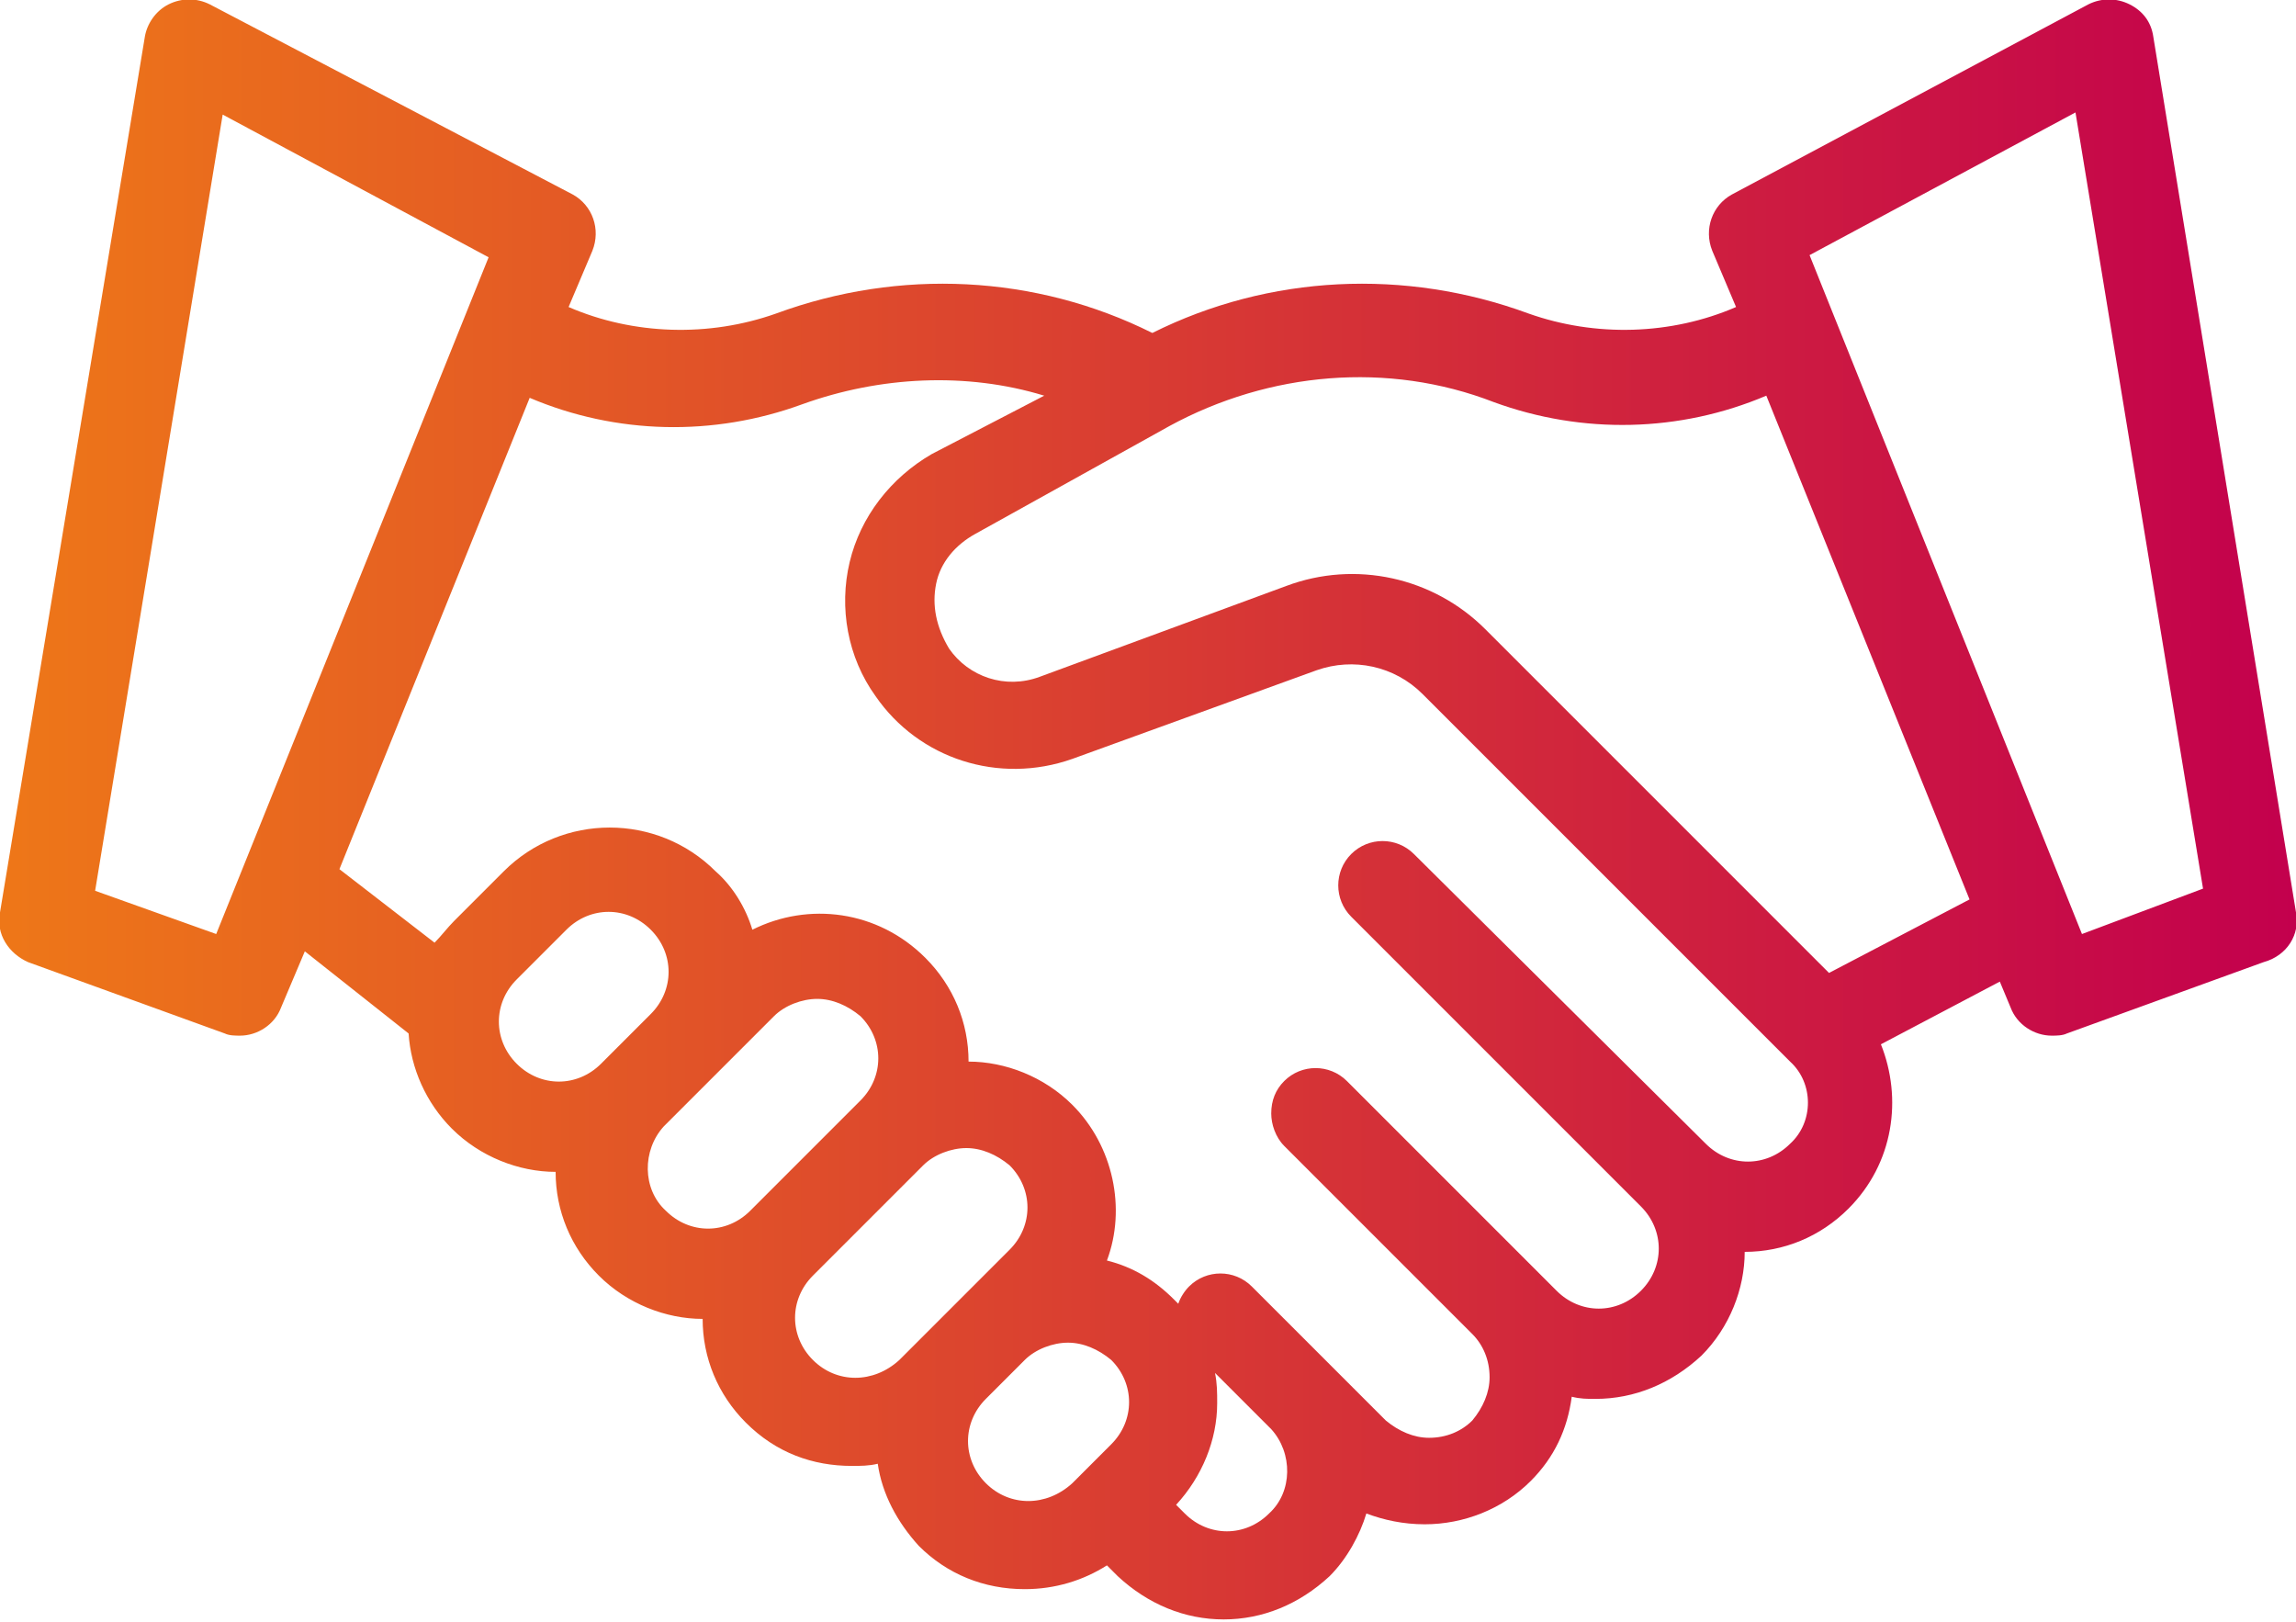 <?xml version="1.0" encoding="UTF-8"?>
<!-- Generator: Adobe Illustrator 27.4.1, SVG Export Plug-In . SVG Version: 6.00 Build 0)  -->
<svg xmlns="http://www.w3.org/2000/svg" xmlns:xlink="http://www.w3.org/1999/xlink" version="1.1" id="Capa_1" x="0px" y="0px" viewBox="0 0 106.2 75" style="enable-background:new 0 0 106.2 75;" xml:space="preserve">
<style type="text/css">
	.st0{fill:url(#SVGID_1_);}
</style>
<linearGradient id="SVGID_1_" gradientUnits="userSpaceOnUse" x1="0" y1="37.5" x2="106.244" y2="37.5">
	<stop offset="0" style="stop-color:#EE7718"></stop>
	<stop offset="1" style="stop-color:#C3004D"></stop>
</linearGradient>
<path class="st0" d="M106.2,42.2L99.6,1.7c-0.1-0.7-0.5-1.2-1.1-1.5c-0.6-0.3-1.3-0.3-1.9,0L80.1,9c-0.9,0.5-1.3,1.6-0.9,2.6  l1.1,2.6c-3,1.3-6.5,1.4-9.6,0.3c-5.7-2.1-12-1.8-17.4,0.9c-5.4-2.7-11.7-3-17.4-0.9c-3.1,1.1-6.6,1-9.6-0.3l1.1-2.6  c0.4-1,0-2.1-0.9-2.6L9.7,0.2c-0.6-0.3-1.3-0.3-1.9,0c-0.6,0.3-1,0.9-1.1,1.5L0,42.2c-0.2,1,0.4,1.9,1.3,2.3l9.1,3.3  c0.2,0.1,0.5,0.1,0.7,0.1c0.8,0,1.6-0.5,1.9-1.3l1.1-2.6l4.8,3.8c0.1,1.6,0.8,3.2,2,4.4c1.3,1.3,3.1,2,4.8,2c0,1.8,0.7,3.5,2,4.8  c1.3,1.3,3.1,2,4.8,2c0,1.8,0.7,3.5,2,4.8c1.4,1.4,3.1,2,4.9,2c0.4,0,0.8,0,1.2-0.1c0.2,1.4,0.9,2.7,1.9,3.8c1.3,1.3,3,2,4.9,2  c1.4,0,2.7-0.4,3.8-1.1l0.5,0.5c1.4,1.3,3.1,2,4.9,2c1.8,0,3.5-0.7,4.9-2c0.8-0.8,1.4-1.9,1.7-2.9c0.8,0.3,1.7,0.5,2.7,0.5  c1.8,0,3.6-0.7,4.9-2c1.1-1.1,1.7-2.4,1.9-3.9c0.4,0.1,0.7,0.1,1.1,0.1c1.8,0,3.5-0.7,4.9-2c1.3-1.3,2-3.1,2-4.8  c1.8,0,3.5-0.7,4.8-2c2.1-2.1,2.5-5.1,1.5-7.6l5.5-2.9l0.5,1.2c0.3,0.8,1.1,1.3,1.9,1.3c0.2,0,0.5,0,0.7-0.1l9.1-3.3  C105.8,44.2,106.4,43.2,106.2,42.2z M10,43.2l-5.6-2l5.9-35.9l12.3,6.6L10,43.2z M23.9,45.3l2.3-2.3c1.1-1.1,2.8-1.1,3.9,0  c1.1,1.1,1.1,2.8,0,3.9l-2.3,2.3c-1.1,1.1-2.8,1.1-3.9,0C22.8,48.1,22.8,46.4,23.9,45.3z M30.7,52.1l5.1-5.1c0.5-0.5,1.3-0.8,2-0.8  c0.7,0,1.4,0.3,2,0.8c1.1,1.1,1.1,2.8,0,3.9l-5.1,5.1c-1.1,1.1-2.8,1.1-3.9,0C29.7,55,29.7,53.2,30.7,52.1z M37.6,62.9  c-1.1-1.1-1.1-2.8,0-3.9l5.1-5.1c0.5-0.5,1.3-0.8,2-0.8c0.7,0,1.4,0.3,2,0.8c1.1,1.1,1.1,2.8,0,3.9l-5.1,5.1  C40.4,64,38.7,64,37.6,62.9z M45.6,68.6c-1.1-1.1-1.1-2.8,0-3.9l1.8-1.8c0.5-0.5,1.3-0.8,2-0.8c0.7,0,1.4,0.3,2,0.8  c1.1,1.1,1.1,2.8,0,3.9l-1.8,1.8C48.4,69.7,46.7,69.7,45.6,68.6z M58.7,70c-1.1,1.1-2.8,1.1-3.9,0l-0.4-0.4c1.2-1.3,1.9-3,1.9-4.7  c0-0.5,0-0.9-0.1-1.4l2.6,2.6C59.8,67.2,59.8,69,58.7,70z M82.8,52.9c-1.1,1.1-2.8,1.1-3.9,0L65.4,39.5c-0.8-0.8-2.1-0.8-2.9,0  c-0.8,0.8-0.8,2.1,0,2.9l1.2,1.2c0,0,0,0,0,0l12.2,12.2c1.1,1.1,1.1,2.8,0,3.9c-1.1,1.1-2.8,1.1-3.9,0l-1-1c0,0,0,0,0,0l-8.7-8.7  c-0.8-0.8-2.1-0.8-2.9,0c-0.4,0.4-0.6,0.9-0.6,1.5c0,0.5,0.2,1.1,0.6,1.5l8.7,8.7c0.5,0.5,0.8,1.2,0.8,2c0,0.7-0.3,1.4-0.8,2  c-0.5,0.5-1.2,0.8-2,0.8c-0.7,0-1.4-0.3-2-0.8l-6.2-6.2c-0.8-0.8-2.1-0.8-2.9,0c-0.2,0.2-0.4,0.5-0.5,0.8c-0.1-0.1-0.1-0.1-0.2-0.2  c-0.9-0.9-1.9-1.5-3.1-1.8c0.9-2.4,0.3-5.3-1.6-7.2c-1.3-1.3-3.1-2-4.8-2c0-1.8-0.7-3.5-2-4.8c-2.2-2.2-5.4-2.6-8-1.3  c-0.3-1-0.9-2-1.7-2.7c-2.7-2.7-7.1-2.7-9.8,0c0,0,0,0,0,0l-2.3,2.3c-0.3,0.3-0.6,0.7-0.9,1l-4.4-3.4l8.8-21.8  c4,1.7,8.5,1.8,12.6,0.3c3.6-1.3,7.6-1.5,11.2-0.4L43.1,21c-1.9,1.1-3.3,2.9-3.8,5c-0.5,2.1-0.1,4.4,1.2,6.2c2,2.9,5.7,4.1,9.1,2.9  L60.9,31c1.7-0.6,3.6-0.2,4.9,1.1l17,17C83.9,50.1,83.9,51.9,82.8,52.9z M84.6,45L68.7,29.1c-2.4-2.4-6-3.2-9.2-2l-11.4,4.2  c-1.6,0.6-3.3,0-4.2-1.3C43.3,29,43.1,28,43.3,27c0.2-1,0.9-1.8,1.8-2.3l9-5c4.6-2.5,10.1-3,15-1.1c4.1,1.5,8.6,1.4,12.6-0.3  l9.4,23.3L84.6,45z M96.3,43.2L83.7,11.8l12.3-6.6l5.9,35.9L96.3,43.2z"></path>
</svg>
